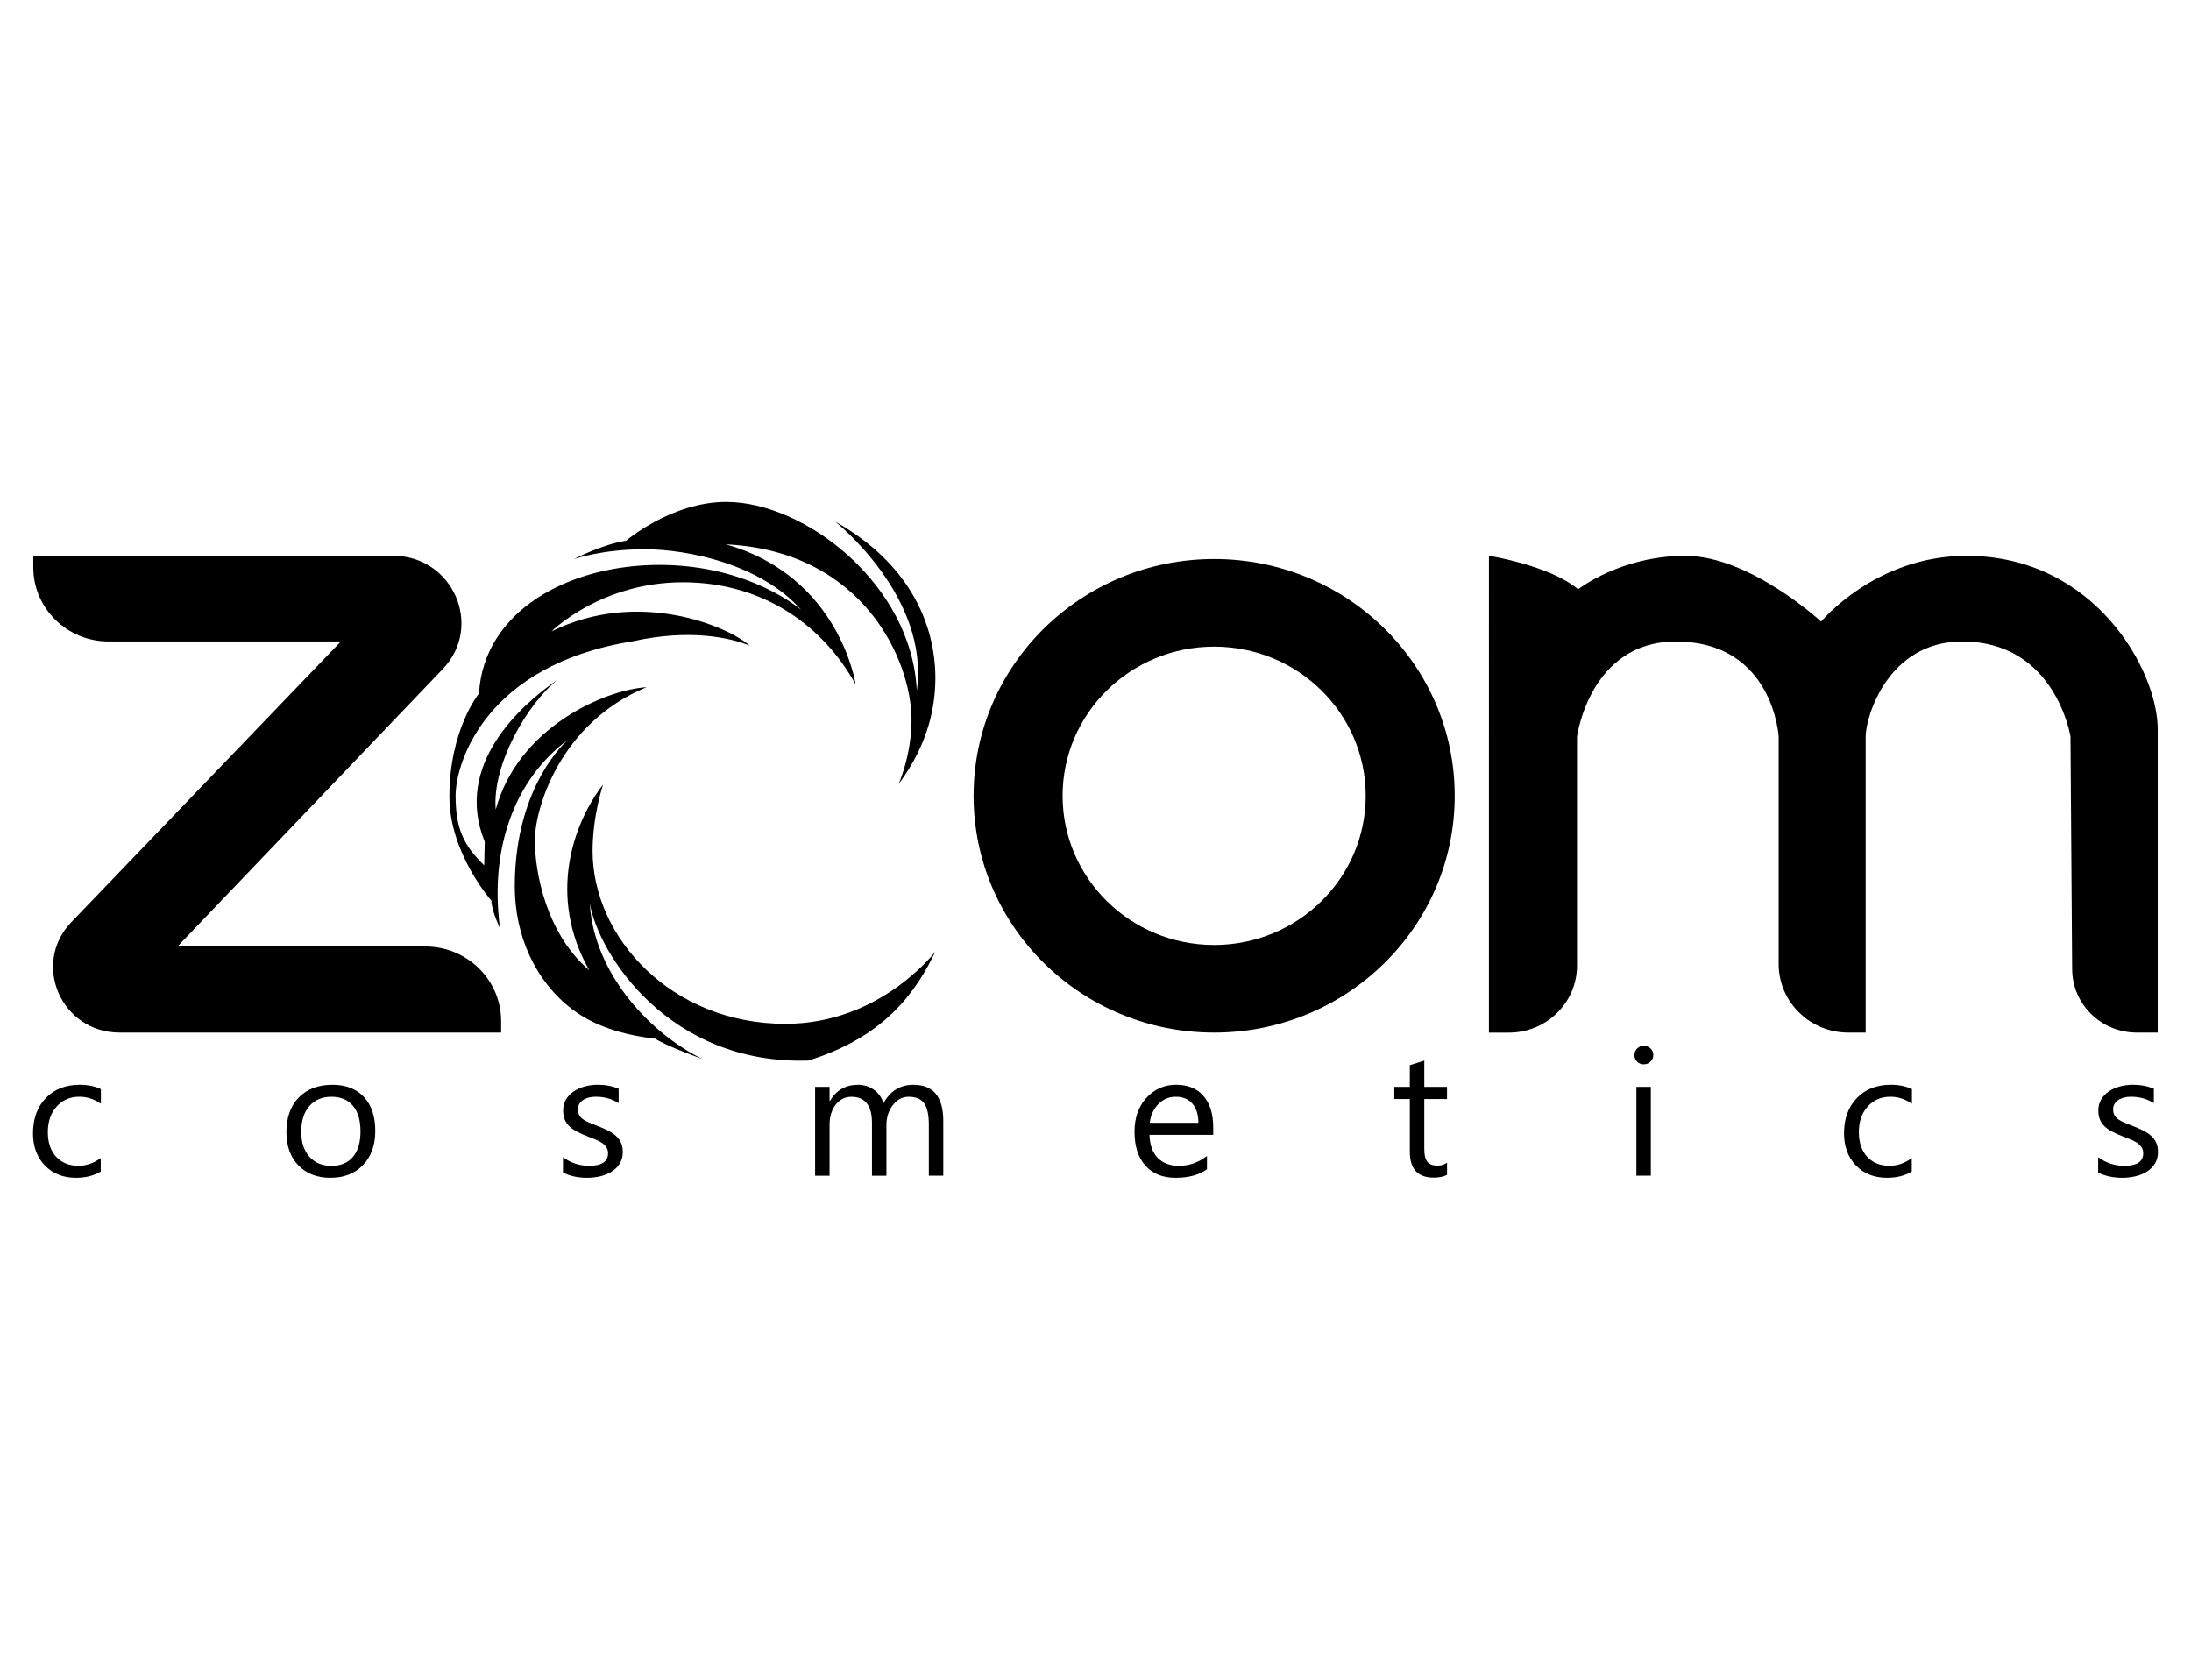 <?xml version="1.0" encoding="UTF-8"?> <!-- Generator: Adobe Illustrator 27.9.0, SVG Export Plug-In . SVG Version: 6.00 Build 0) --> <svg xmlns="http://www.w3.org/2000/svg" xmlns:xlink="http://www.w3.org/1999/xlink" id="_x31_" x="0px" y="0px" viewBox="0 0 850.39 651.97" style="enable-background:new 0 0 850.39 651.97;" xml:space="preserve"> <style type="text/css"> .st0{fill-rule:evenodd;clip-rule:evenodd;} </style> <path class="st0" d="M194.5,400.79H46.44c-22.65,0-34.31-26.66-18.76-42.86l104.63-108.95H42.14c-16.14,0-29.22-12.88-29.22-28.76 v-4.49h139.65c23.21,0,35.19,27.3,19.29,43.94L68.89,367.36h96.17c16.26,0,29.45,12.98,29.45,28.98V400.79z"></path> <path class="st0" d="M577.93,215.74c0,0,23.48,3.66,34.6,12.98c0,0,16.47-12.98,41.59-12.98c25.12,0,52.71,25.54,52.71,25.54 s21-25.54,56.42-25.54c49.84,0,74.22,44.6,74.22,67.3v117.75h-8.1c-13.81,0-25.02-10.96-25.11-24.54l-0.65-90.37 c0,0-5.76-36.89-42.01-36.89c-28.82,0-37.48,29.19-37.48,36.89v114.92h-6.7c-14.95,0-27.07-11.93-27.07-26.65v-88.26 c0,0-2.06-36.89-39.95-36.89c-33.36,0-38.31,36.89-38.31,36.89v88.87c0,14.39-11.85,26.05-26.46,26.05h-7.73V215.74z"></path> <path class="st0" d="M471.25,366.78c-32.48,0-58.82-25.92-58.82-57.9c0-31.97,26.33-57.89,58.82-57.89 c32.49,0,58.82,25.92,58.82,57.89C530.07,340.86,503.73,366.78,471.25,366.78L471.25,366.78z M471.25,216.98 c-51.56,0-93.37,41.15-93.37,91.9c0,50.76,41.81,91.91,93.37,91.91c51.57,0,93.37-41.15,93.37-91.91 C564.62,258.12,522.82,216.98,471.25,216.98z"></path> <path class="st0" d="M39.08,454.76c-2.7,1.59-5.89,2.39-9.58,2.39c-4.99,0-9.02-1.6-12.09-4.8c-3.07-3.2-4.6-7.34-4.6-12.45 c0-5.68,1.65-10.24,4.96-13.69c3.31-3.44,7.72-5.17,13.24-5.17c3.08,0,5.8,0.56,8.15,1.69v5.66c-2.61-1.8-5.39-2.7-8.35-2.7 c-3.59,0-6.52,1.26-8.81,3.79c-2.29,2.52-3.43,5.84-3.43,9.95c0,4.04,1.08,7.23,3.23,9.56c2.16,2.33,5.05,3.5,8.67,3.5 c3.06,0,5.93-1,8.63-3V454.76z"></path> <path class="st0" d="M128.62,425.7c-3.61,0-6.46,1.21-8.55,3.62c-2.1,2.41-3.15,5.74-3.15,9.99c0,4.08,1.06,7.31,3.18,9.67 s4.96,3.53,8.52,3.53c3.63,0,6.42-1.15,8.37-3.47c1.94-2.31,2.93-5.6,2.93-9.87c0-4.31-0.98-7.63-2.93-9.96 C135.04,426.86,132.25,425.7,128.62,425.7L128.62,425.7z M128.22,457.15c-5.18,0-9.32-1.61-12.41-4.83 c-3.09-3.22-4.64-7.49-4.64-12.81c0-5.79,1.61-10.32,4.83-13.57c3.21-3.26,7.56-4.89,13.03-4.89c5.23,0,9.3,1.59,12.23,4.75 c2.93,3.16,4.4,7.56,4.4,13.17c0,5.5-1.58,9.9-4.74,13.21C137.77,455.5,133.53,457.15,128.22,457.15z"></path> <path class="st0" d="M218.51,455.1v-5.93c3.06,2.22,6.42,3.33,10.09,3.33c4.93,0,7.4-1.62,7.4-4.85c0-0.92-0.22-1.7-0.64-2.34 c-0.42-0.64-0.99-1.21-1.71-1.7c-0.72-0.49-1.57-0.93-2.53-1.33c-0.97-0.4-2.02-0.8-3.13-1.23c-1.55-0.61-2.92-1.22-4.09-1.84 c-1.18-0.61-2.16-1.31-2.95-2.08c-0.78-0.78-1.38-1.65-1.78-2.65c-0.4-0.98-0.6-2.14-0.6-3.47c0-1.61,0.37-3.04,1.13-4.29 c0.75-1.24,1.75-2.29,3.01-3.13c1.26-0.84,2.68-1.48,4.29-1.9c1.61-0.42,3.27-0.65,4.98-0.65c3.03,0,5.74,0.52,8.14,1.55v5.59 c-2.57-1.66-5.54-2.49-8.9-2.49c-1.05,0-2,0.12-2.84,0.35c-0.85,0.24-1.57,0.57-2.18,1c-0.6,0.42-1.07,0.93-1.4,1.53 c-0.33,0.59-0.49,1.25-0.49,1.97c0,0.9,0.17,1.65,0.49,2.26c0.33,0.61,0.82,1.14,1.46,1.62c0.64,0.47,1.42,0.9,2.32,1.28 c0.92,0.38,1.96,0.8,3.12,1.24c1.55,0.59,2.95,1.19,4.17,1.81c1.23,0.62,2.28,1.31,3.15,2.09c0.87,0.77,1.54,1.66,2.01,2.67 c0.46,1.01,0.7,2.21,0.7,3.61c0,1.7-0.38,3.18-1.15,4.44c-0.76,1.26-1.78,2.3-3.06,3.13c-1.28,0.83-2.75,1.45-4.42,1.85 c-1.66,0.4-3.41,0.61-5.23,0.61C224.28,457.15,221.15,456.47,218.51,455.1z"></path> <path class="st0" d="M366.12,456.34h-5.61v-19.8c0-3.82-0.6-6.58-1.8-8.28c-1.2-1.71-3.21-2.56-6.04-2.56 c-2.4,0-4.43,1.07-6.11,3.23c-1.68,2.15-2.51,4.74-2.51,7.75v19.67h-5.61v-20.47c0-6.78-2.66-10.17-7.98-10.17 c-2.46,0-4.49,1.02-6.09,3.04c-1.59,2.03-2.39,4.68-2.39,7.93v19.67h-5.61v-34.49h5.61v5.46h0.14c2.48-4.18,6.11-6.27,10.88-6.27 c2.39,0,4.48,0.66,6.26,1.97c1.78,1.31,3,3.04,3.66,5.17c2.6-4.76,6.48-7.14,11.63-7.14c7.71,0,11.57,4.68,11.57,14.04V456.34z"></path> <path class="st0" d="M465.14,435.8c-0.02-3.18-0.8-5.67-2.34-7.44c-1.54-1.77-3.68-2.66-6.42-2.66c-2.65,0-4.9,0.93-6.74,2.79 c-1.85,1.86-2.99,4.3-3.42,7.31H465.14L465.14,435.8z M470.89,440.48h-24.74c0.09,3.84,1.14,6.8,3.15,8.89 c2.01,2.09,4.77,3.13,8.28,3.13c3.95,0,7.57-1.27,10.88-3.83v5.18c-3.08,2.2-7.16,3.3-12.22,3.3c-4.95,0-8.84-1.57-11.66-4.7 c-2.83-3.13-4.24-7.54-4.24-13.22c0-5.36,1.54-9.74,4.63-13.12c3.1-3.38,6.93-5.07,11.51-5.07c4.59,0,8.14,1.46,10.65,4.38 c2.5,2.92,3.76,6.98,3.76,12.16V440.48z"></path> <path class="st0" d="M561.63,456.01c-1.32,0.72-3.07,1.07-5.23,1.07c-6.13,0-9.21-3.37-9.21-10.1v-20.41h-6.02v-4.72h6.02v-8.41 l5.62-1.79v10.2h8.82v4.72h-8.82v19.43c0,2.31,0.4,3.96,1.2,4.95c0.8,0.98,2.12,1.48,3.97,1.48c1.4,0,2.63-0.38,3.66-1.15V456.01z"></path> <path class="st0" d="M640.74,456.34h-5.61v-34.49h5.61V456.34L640.74,456.34z M638.01,413.1c-1,0-1.86-0.33-2.57-1.01 c-0.71-0.68-1.06-1.53-1.06-2.56c0-1.03,0.35-1.89,1.06-2.58c0.71-0.68,1.57-1.03,2.57-1.03c1.02,0,1.9,0.35,2.61,1.03 c0.72,0.68,1.08,1.54,1.08,2.58c0,0.98-0.36,1.83-1.08,2.53C639.91,412.76,639.03,413.1,638.01,413.1z"></path> <path class="st0" d="M742,454.76c-2.7,1.59-5.89,2.39-9.58,2.39c-4.99,0-9.02-1.6-12.09-4.8c-3.07-3.2-4.61-7.34-4.61-12.45 c0-5.68,1.66-10.24,4.97-13.69c3.31-3.44,7.72-5.17,13.24-5.17c3.08,0,5.8,0.56,8.15,1.69v5.66c-2.61-1.8-5.39-2.7-8.35-2.7 c-3.59,0-6.52,1.26-8.81,3.79c-2.3,2.52-3.44,5.84-3.44,9.95c0,4.04,1.08,7.23,3.23,9.56c2.16,2.33,5.05,3.5,8.67,3.5 c3.06,0,5.93-1,8.63-3V454.76z"></path> <path class="st0" d="M814.36,455.1v-5.93c3.06,2.22,6.42,3.33,10.09,3.33c4.93,0,7.39-1.62,7.39-4.85c0-0.92-0.21-1.7-0.63-2.34 c-0.42-0.64-0.99-1.21-1.71-1.7c-0.71-0.49-1.56-0.93-2.53-1.33c-0.97-0.4-2.02-0.8-3.13-1.23c-1.56-0.61-2.92-1.22-4.09-1.84 c-1.18-0.61-2.16-1.31-2.95-2.08c-0.78-0.78-1.38-1.65-1.78-2.65c-0.4-0.98-0.6-2.14-0.6-3.47c0-1.61,0.37-3.04,1.13-4.29 c0.75-1.24,1.75-2.29,3-3.13c1.26-0.84,2.69-1.48,4.29-1.9c1.61-0.42,3.27-0.65,4.99-0.65c3.03,0,5.74,0.52,8.14,1.55v5.59 c-2.58-1.66-5.55-2.49-8.9-2.49c-1.05,0-1.99,0.12-2.84,0.35c-0.84,0.24-1.57,0.57-2.17,1c-0.61,0.42-1.07,0.93-1.41,1.53 c-0.33,0.59-0.49,1.25-0.49,1.97c0,0.9,0.17,1.65,0.49,2.26c0.33,0.61,0.82,1.14,1.46,1.62c0.64,0.47,1.42,0.9,2.32,1.28 c0.92,0.38,1.95,0.8,3.12,1.24c1.55,0.59,2.94,1.19,4.17,1.81c1.23,0.62,2.28,1.31,3.15,2.09c0.87,0.77,1.54,1.66,2,2.67 c0.47,1.01,0.7,2.21,0.7,3.61c0,1.7-0.38,3.18-1.14,4.44c-0.77,1.26-1.78,2.3-3.06,3.13c-1.28,0.83-2.75,1.45-4.42,1.85 c-1.66,0.4-3.41,0.61-5.24,0.61C820.13,457.15,817.01,456.47,814.36,455.1z"></path> <path class="st0" d="M363.04,369.32c0,0-21.12,28.07-58.18,28.07c-44.29,0-74.86-33.62-74.86-67.06c0-13.86,4.08-25.82,4.08-25.82 c-11.67,15.07-21.67,43.32-5.37,72.09c-16.68-14.21-21.12-37.95-21.12-50.43c0-12.48,9.83-45.58,43.36-59.44 c-16.3,1.04-49.84,15.6-58.55,47.48c-1.48-17.33,12.23-41.07,24.09-50.43c-14.08,9.7-40.58,32.93-28.35,62.9l-0.19,9.19 c-8.15-7.8-11.12-14.56-11.12-27.03c0-12.48,11.3-50.77,68.93-59.96c21.86-4.85,37.79-1.38,45.21,1.73 c-8.53-7.63-43.36-22.18-76.9-5.54c0,0,19.08-19.07,50.96-19.07c31.87,0,54.85,17.51,67.08,39.69c0,0-6.12-41.94-50.4-54.41 c53.55,2.59,72.08,45.23,72.08,68.1c0,13.8-5.01,24.95-5.01,24.95c11.86-15.95,14.27-30.68,14.27-41.24 c0-10.57-2.59-40.2-38.91-60.65c0,0,36.87,29.11,31.69,65.68c-1.85-41.24-43.36-73.3-73.94-73.3c-21.3,0-38.91,15.07-38.91,15.07 c-9.26,1.39-20.2,7.11-20.2,7.11s10.75-3.81,27.43-3.81c16.68,0,45.03,5.72,60.78,23.57c0,0-19.83-17.5-55.04-17.5 c-35.2,0-68.19,17.85-70.04,49.91c0,0-11.49,14.03-11.49,40.03c0,22,16.31,40.38,16.31,40.38c0,3.82,3.34,10.75,3.34,10.75 c-4.08-30.5,5.32-57.64,26.49-73.3c0,0-20.76,17.33-20.76,57.01c0,19.12,7.99,36.82,22.24,47.66c8.61,6.54,19.62,10,32.25,11.44 c4.81,3.11,18.52,7.97,18.52,7.97c-19.82-9.53-42.25-32.75-43.91-60.47c3.51,19.93,30.94,62.73,84.86,61 C344.14,402.24,356,384.05,363.04,369.32z"></path> </svg> 